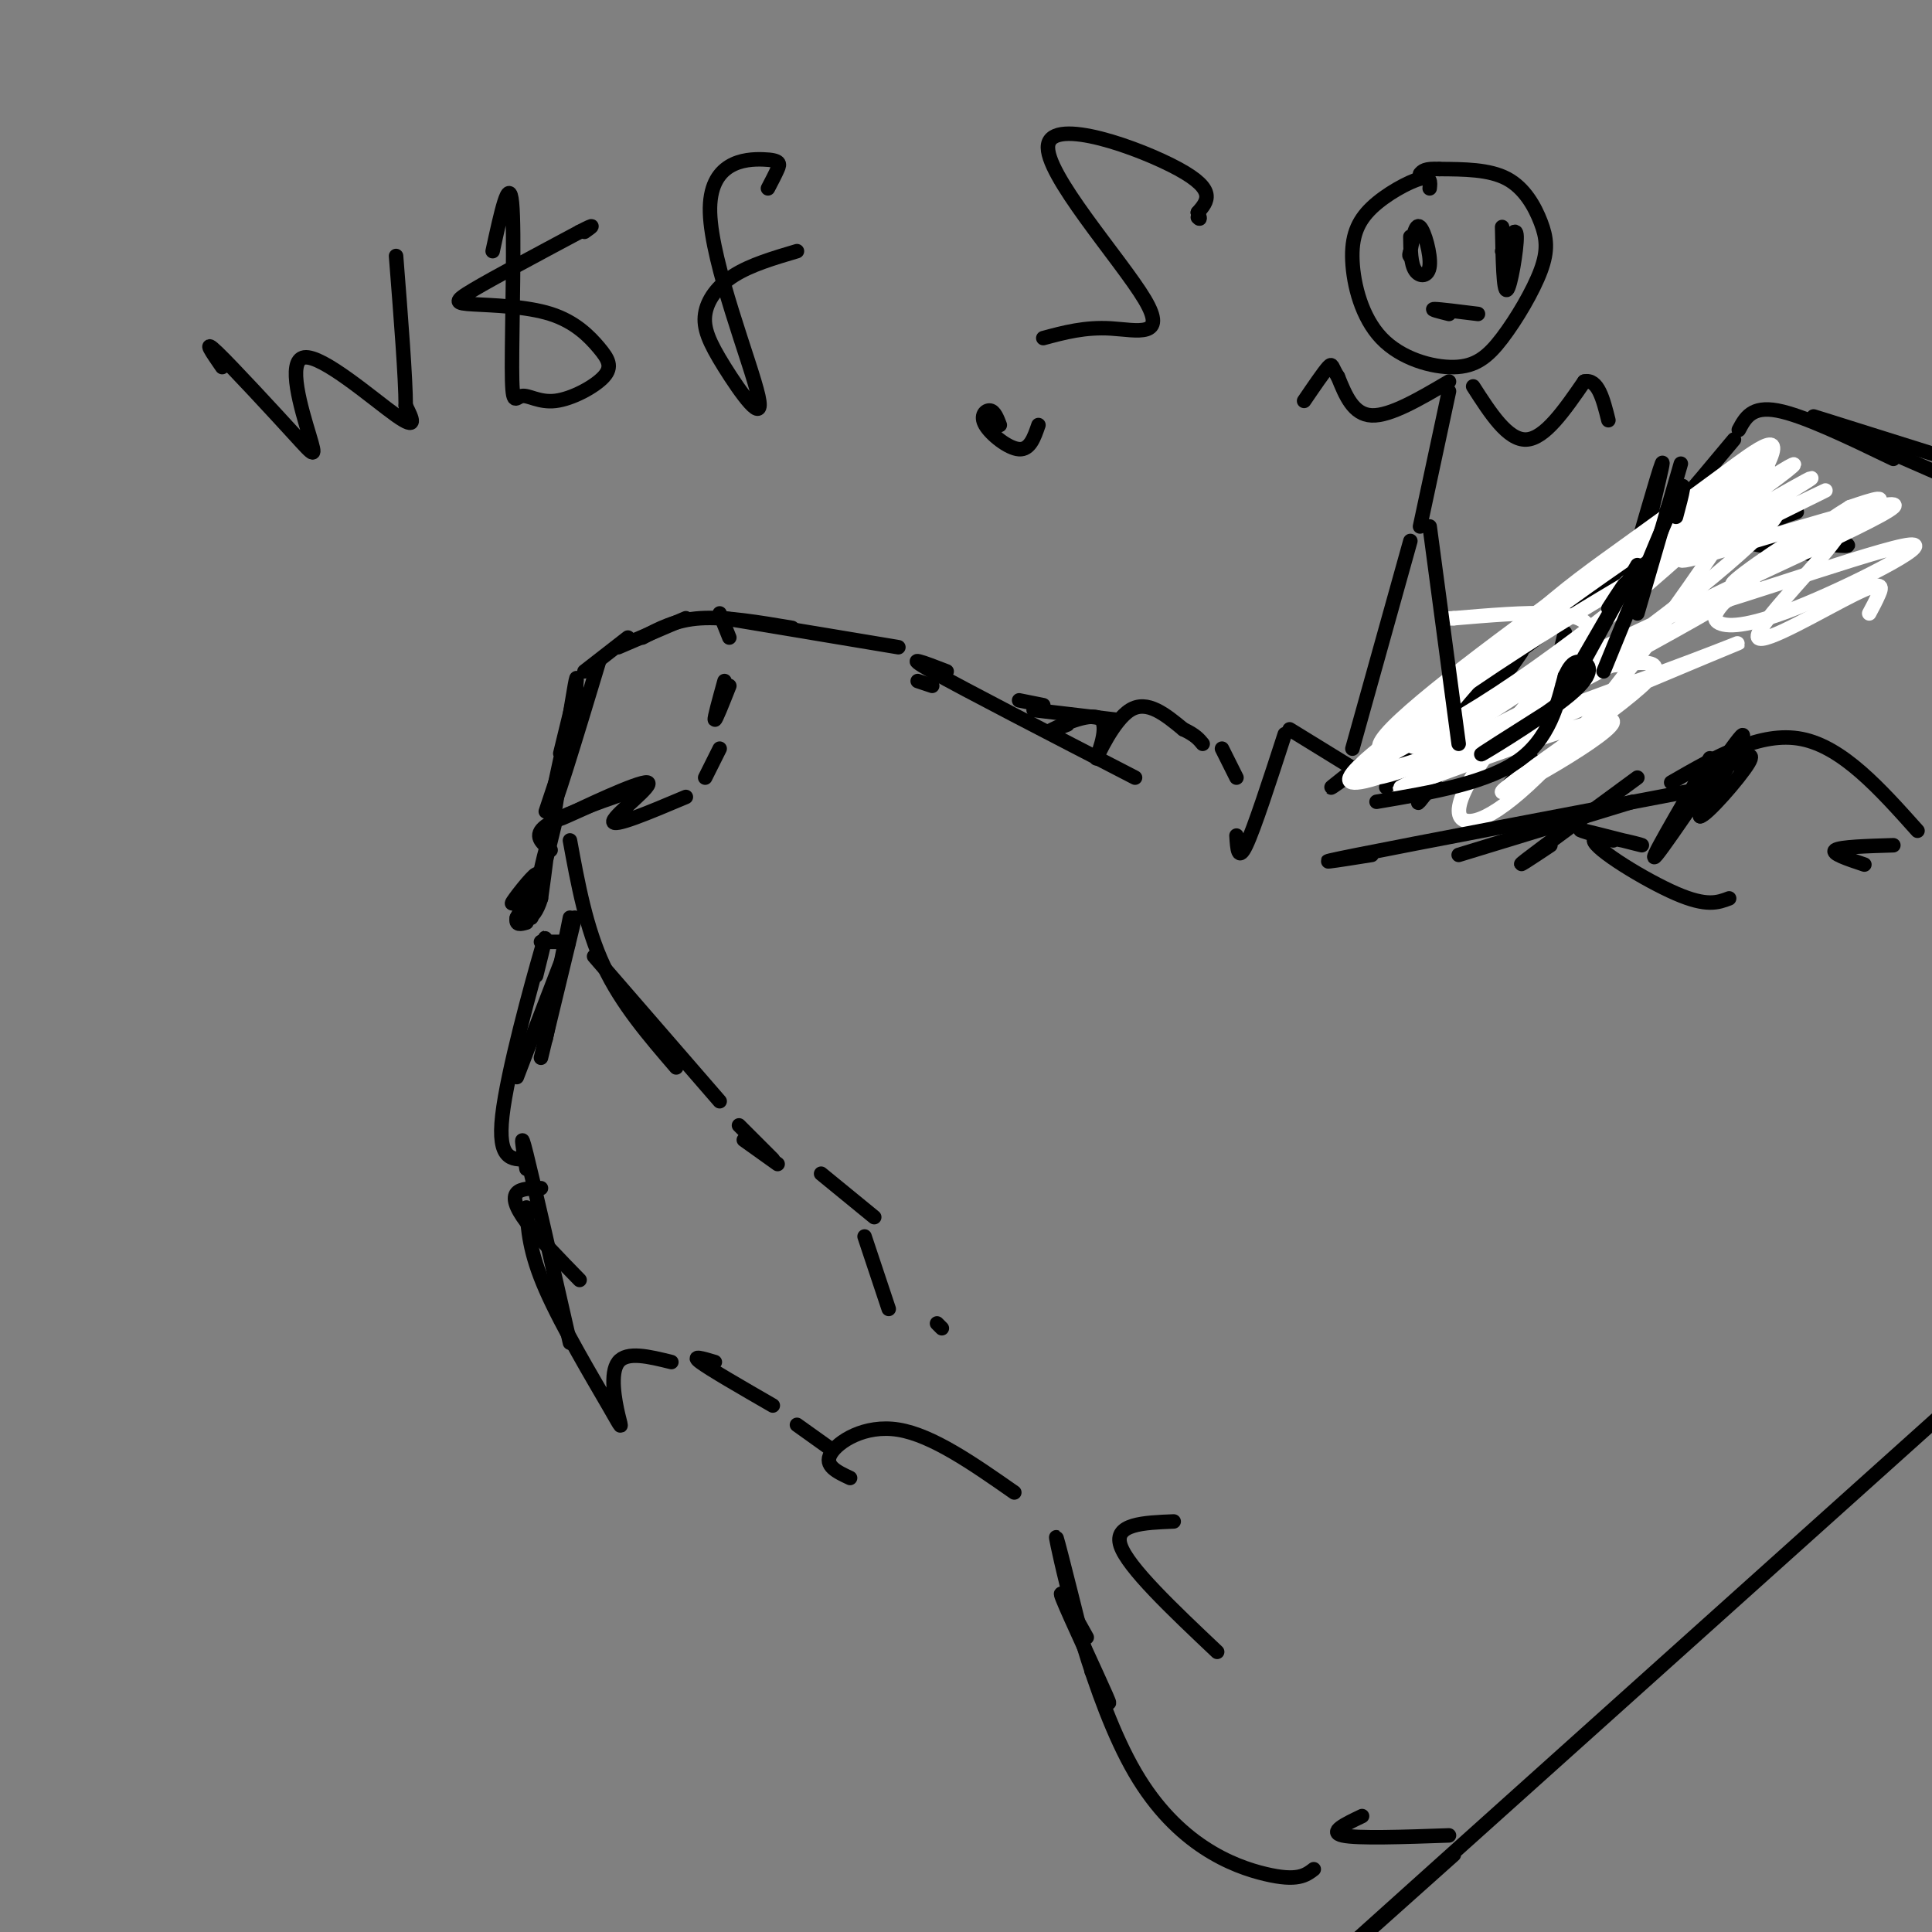 <svg viewBox='0 0 400 400' version='1.1' xmlns='http://www.w3.org/2000/svg' xmlns:xlink='http://www.w3.org/1999/xlink'><rect x="0" y="0" width="400" height="400" fill="#808080" stroke="none"/><g fill='none' stroke='#000000' stroke-width='3' stroke-linecap='round' stroke-linejoin='round'><path d='M186,134c0.000,0.000 -36.000,-6.000 -36,-6'/><path d='M164,130c-6.917,-1.167 -13.833,-2.333 -19,-2c-5.167,0.333 -8.583,2.167 -12,4'/><path d='M142,128c0.000,0.000 -14.000,6.000 -14,6'/><path d='M130,132c0.000,0.000 -9.000,7.000 -9,7'/><path d='M124,137c-4.844,16.022 -9.689,32.044 -10,31c-0.311,-1.044 3.911,-19.156 5,-24c1.089,-4.844 -0.956,3.578 -3,12'/><path d='M113,168c0.000,0.000 3.000,-9.000 3,-9'/><path d='M119,145c0.333,-3.333 0.667,-6.667 0,-3c-0.667,3.667 -2.333,14.333 -4,25'/><path d='M114,176c-1.833,-1.500 -3.667,-3.000 -1,-5c2.667,-2.000 9.833,-4.500 17,-7'/><path d='M124,166c-5.179,2.327 -10.357,4.655 -7,3c3.357,-1.655 15.250,-7.292 17,-7c1.750,0.292 -6.643,6.512 -7,8c-0.357,1.488 7.321,-1.756 15,-5'/><path d='M146,161c0.000,0.000 3.000,-6.000 3,-6'/><path d='M151,142c-1.417,3.583 -2.833,7.167 -3,7c-0.167,-0.167 0.917,-4.083 2,-8'/><path d='M149,127c0.000,0.000 2.000,5.000 2,5'/><path d='M115,170c-2.467,10.222 -4.933,20.444 -5,20c-0.067,-0.444 2.267,-11.556 3,-14c0.733,-2.444 -0.133,3.778 -1,10'/><path d='M112,186c-0.774,2.689 -2.210,4.411 -2,3c0.210,-1.411 2.067,-5.956 1,-6c-1.067,-0.044 -5.056,4.411 -5,4c0.056,-0.411 4.159,-5.689 5,-6c0.841,-0.311 -1.579,4.344 -4,9'/><path d='M107,190c-0.333,1.667 0.833,1.333 2,1'/><path d='M112,195c0.000,0.000 5.000,0.000 5,0'/><path d='M118,174c1.667,9.083 3.333,18.167 7,26c3.667,7.833 9.333,14.417 15,21'/><path d='M123,198c0.000,0.000 26.000,30.000 26,30'/><path d='M153,233c0.000,0.000 7.000,7.000 7,7'/><path d='M119,190c0.000,0.000 -7.000,29.000 -7,29'/><path d='M118,190c0.000,0.000 -5.000,25.000 -5,25'/><path d='M116,200c1.250,-3.417 2.500,-6.833 1,-3c-1.500,3.833 -5.750,14.917 -10,26'/><path d='M111,202c1.422,-5.689 2.844,-11.378 1,-5c-1.844,6.378 -6.956,24.822 -8,34c-1.044,9.178 1.978,9.089 5,9'/><path d='M112,246c-2.089,0.022 -4.178,0.044 -5,1c-0.822,0.956 -0.378,2.844 2,6c2.378,3.156 6.689,7.578 11,12'/><path d='M109,242c-0.750,-4.500 -1.500,-9.000 0,-3c1.500,6.000 5.250,22.500 9,39'/><path d='M109,250c0.297,4.616 0.593,9.231 4,17c3.407,7.769 9.923,18.691 13,24c3.077,5.309 2.713,5.006 2,2c-0.713,-3.006 -1.775,-8.716 0,-11c1.775,-2.284 6.388,-1.142 11,0'/><path d='M148,282c-2.500,-0.750 -5.000,-1.500 -3,0c2.000,1.500 8.500,5.250 15,9'/><path d='M165,295c0.000,0.000 7.000,5.000 7,5'/><path d='M176,306c-2.711,-1.267 -5.422,-2.533 -4,-5c1.422,-2.467 6.978,-6.133 14,-5c7.022,1.133 15.511,7.067 24,13'/><path d='M154,236c0.000,0.000 7.000,5.000 7,5'/><path d='M170,243c0.000,0.000 11.000,9.000 11,9'/><path d='M194,274c0.000,0.000 1.000,1.000 1,1'/><path d='M179,256c0.000,0.000 5.000,15.000 5,15'/><path d='M190,141c0.000,0.000 3.000,1.000 3,1'/><path d='M196,139c-4.750,-1.833 -9.500,-3.667 -3,0c6.500,3.667 24.250,12.833 42,22'/><path d='M211,145c0.000,0.000 5.000,1.000 5,1'/><path d='M214,147c0.000,0.000 17.000,2.000 17,2'/><path d='M221,150c-2.469,0.978 -4.938,1.955 -3,1c1.938,-0.955 8.282,-3.844 10,-2c1.718,1.844 -1.191,8.419 -1,8c0.191,-0.419 3.483,-7.834 7,-10c3.517,-2.166 7.258,0.917 11,4'/><path d='M245,151c2.500,1.167 3.250,2.083 4,3'/><path d='M253,155c0.000,0.000 3.000,6.000 3,6'/><path d='M256,173c0.167,2.750 0.333,5.500 2,2c1.667,-3.500 4.833,-13.250 8,-23'/><path d='M267,151c0.000,0.000 13.000,8.000 13,8'/><path d='M294,157c-2.500,0.167 -5.000,0.333 -3,-1c2.000,-1.333 8.500,-4.167 15,-7'/><path d='M324,131c0.000,0.000 -5.000,21.000 -5,21'/><path d='M317,157c0.000,0.000 -5.000,6.000 -5,6'/><path d='M298,154c-2.833,5.083 -5.667,10.167 -3,8c2.667,-2.167 10.833,-11.583 19,-21'/><path d='M297,162c-2.500,3.250 -5.000,6.500 -2,2c3.000,-4.500 11.500,-16.750 20,-29'/><path d='M301,154c-3.500,5.917 -7.000,11.833 -5,8c2.000,-3.833 9.500,-17.417 17,-31'/><path d='M291,158c0.000,0.000 -2.000,3.000 -2,3'/><path d='M287,163c0.000,0.000 39.000,-42.000 39,-42'/><path d='M282,158c-5.167,4.000 -10.333,8.000 -2,2c8.333,-6.000 30.167,-22.000 52,-38'/><path d='M281,160c27.200,-20.333 54.400,-40.667 65,-49c10.600,-8.333 4.600,-4.667 7,-2c2.400,2.667 13.200,4.333 24,6'/><path d='M365,111c7.500,1.000 15.000,2.000 17,2c2.000,0.000 -1.500,-1.000 -5,-2'/><path d='M355,112c-2.917,1.000 -5.833,2.000 -3,1c2.833,-1.000 11.417,-4.000 20,-7'/><path d='M354,109c0.000,0.000 2.000,-2.000 2,-2'/><path d='M333,127c4.268,-6.482 8.536,-12.963 11,-18c2.464,-5.037 3.124,-8.628 1,-3c-2.124,5.628 -7.033,20.477 -7,18c0.033,-2.477 5.010,-22.279 6,-27c0.990,-4.721 -2.005,5.640 -5,16'/><path d='M339,113c2.500,-1.000 11.250,-11.500 20,-22'/><path d='M360,89c1.333,-2.500 2.667,-5.000 8,-4c5.333,1.000 14.667,5.500 24,10'/><path d='M381,88c-4.167,-1.333 -8.333,-2.667 -3,-1c5.333,1.667 20.167,6.333 35,11'/><path d='M393,92c-4.583,-1.167 -9.167,-2.333 -7,-1c2.167,1.333 11.083,5.167 20,9'/></g>
<g fill='none' stroke='#ffffff' stroke-width='3' stroke-linecap='round' stroke-linejoin='round'><path d='M387,127c0.690,-1.281 1.381,-2.562 2,-4c0.619,-1.438 1.168,-3.033 -5,0c-6.168,3.033 -19.052,10.694 -20,9c-0.948,-1.694 10.042,-12.744 15,-19c4.958,-6.256 3.886,-7.718 -3,-4c-6.886,3.718 -19.585,12.616 -17,12c2.585,-0.616 20.453,-10.748 27,-15c6.547,-4.252 1.774,-2.626 -3,-1'/><path d='M383,105c-5.006,2.994 -16.020,10.978 -22,16c-5.980,5.022 -6.924,7.083 -5,8c1.924,0.917 6.716,0.691 18,-4c11.284,-4.691 29.059,-13.845 20,-12c-9.059,1.845 -44.954,14.690 -44,13c0.954,-1.690 38.757,-17.917 42,-21c3.243,-3.083 -28.073,6.976 -39,10c-10.927,3.024 -1.463,-0.988 8,-5'/><path d='M361,110c7.042,-3.640 20.646,-10.239 16,-8c-4.646,2.239 -27.542,13.318 -27,12c0.542,-1.318 24.521,-15.033 25,-15c0.479,0.033 -22.542,13.813 -26,15c-3.458,1.187 12.646,-10.219 19,-15c6.354,-4.781 2.958,-2.937 -3,1c-5.958,3.937 -14.479,9.969 -23,16'/><path d='M342,116c-6.255,5.040 -10.393,9.640 -2,2c8.393,-7.640 29.318,-27.520 25,-23c-4.318,4.520 -33.879,33.440 -49,51c-15.121,17.560 -15.802,23.762 -12,24c3.802,0.238 12.087,-5.487 25,-21c12.913,-15.513 30.456,-40.815 36,-51c5.544,-10.185 -0.909,-5.254 -8,0c-7.091,5.254 -14.818,10.831 -22,16c-7.182,5.169 -13.818,9.930 -22,18c-8.182,8.070 -17.909,19.449 -18,22c-0.091,2.551 9.455,-3.724 19,-10'/><path d='M314,144c15.120,-12.327 43.419,-38.143 50,-46c6.581,-7.857 -8.556,2.247 -28,16c-19.444,13.753 -43.195,31.156 -49,38c-5.805,6.844 6.334,3.130 27,-11c20.666,-14.130 49.858,-38.675 51,-42c1.142,-3.325 -25.766,14.570 -44,28c-18.234,13.430 -27.795,22.394 -29,26c-1.205,3.606 5.945,1.856 22,-10c16.055,-11.856 41.016,-33.816 49,-42c7.984,-8.184 -1.008,-2.592 -10,3'/><path d='M353,104c-12.746,8.315 -39.612,27.601 -55,40c-15.388,12.399 -19.299,17.909 -13,17c6.299,-0.909 22.809,-8.237 42,-21c19.191,-12.763 41.062,-30.960 41,-34c-0.062,-3.040 -22.058,9.076 -40,20c-17.942,10.924 -31.831,20.654 -40,27c-8.169,6.346 -10.617,9.308 -7,9c3.617,-0.308 13.299,-3.887 35,-15c21.701,-11.113 55.419,-29.761 45,-26c-10.419,3.761 -64.977,29.932 -76,37c-11.023,7.068 21.488,-4.966 54,-17'/><path d='M339,141c16.182,-5.720 29.636,-11.522 14,-5c-15.636,6.522 -60.364,25.366 -63,27c-2.636,1.634 36.819,-13.942 43,-14c6.181,-0.058 -20.912,15.402 -22,15c-1.088,-0.402 23.830,-16.666 30,-23c6.170,-6.334 -6.408,-2.739 -11,-3c-4.592,-0.261 -1.198,-4.378 -1,-7c0.198,-2.622 -2.801,-3.749 -8,-4c-5.199,-0.251 -12.600,0.375 -20,1'/><path d='M301,128c-3.333,0.167 -1.667,0.083 0,0'/></g>
<g fill='none' stroke='#000000' stroke-width='3' stroke-linecap='round' stroke-linejoin='round'><path d='M348,96c0.000,0.000 -9.000,31.000 -9,31'/><path d='M347,107c1.250,-4.667 2.500,-9.333 0,-4c-2.500,5.333 -8.750,20.667 -15,36'/><path d='M339,117c0.000,0.000 -11.000,19.000 -11,19'/><path d='M333,126c2.250,-3.500 4.500,-7.000 3,-4c-1.500,3.000 -6.750,12.500 -12,22'/><path d='M321,147c-8.018,5.077 -16.036,10.155 -14,9c2.036,-1.155 14.125,-8.542 19,-13c4.875,-4.458 2.536,-5.988 1,-6c-1.536,-0.012 -2.268,1.494 -3,3'/><path d='M324,140c-1.133,3.844 -2.467,11.956 -9,17c-6.533,5.044 -18.267,7.022 -30,9'/><path d='M321,175c-4.000,2.667 -8.000,5.333 -5,3c3.000,-2.333 13.000,-9.667 23,-17'/><path d='M243,315c-6.250,0.250 -12.500,0.500 -11,5c1.500,4.500 10.750,13.250 20,22'/><path d='M225,339c-3.178,-5.711 -6.356,-11.422 -5,-8c1.356,3.422 7.244,15.978 9,20c1.756,4.022 -0.622,-0.489 -3,-5'/><path d='M224,339c-3.179,-12.714 -6.357,-25.429 -5,-19c1.357,6.429 7.250,32.000 16,47c8.750,15.000 20.357,19.429 27,21c6.643,1.571 8.321,0.286 10,-1'/><path d='M282,376c-3.500,1.667 -7.000,3.333 -4,4c3.000,0.667 12.500,0.333 22,0'/><path d='M301,384c-54.000,48.250 -108.000,96.500 -5,4c103.000,-92.500 363.000,-325.750 623,-559'/><path d='M46,76c-2.096,-3.037 -4.191,-6.074 -1,-3c3.191,3.074 11.670,12.257 16,17c4.330,4.743 4.511,5.044 3,0c-1.511,-5.044 -4.715,-15.435 -1,-16c3.715,-0.565 14.347,8.696 19,12c4.653,3.304 3.326,0.652 2,-2'/><path d='M84,84c0.000,-5.500 -1.000,-18.250 -2,-31'/><path d='M102,52c1.716,-7.911 3.432,-15.823 4,-10c0.568,5.823 -0.011,25.380 0,34c0.011,8.620 0.611,6.303 2,6c1.389,-0.303 3.567,1.408 7,1c3.433,-0.408 8.120,-2.935 10,-5c1.880,-2.065 0.954,-3.669 -1,-6c-1.954,-2.331 -4.936,-5.388 -10,-7c-5.064,-1.612 -12.209,-1.780 -16,-2c-3.791,-0.220 -4.226,-0.491 0,-3c4.226,-2.509 13.113,-7.254 22,-12'/><path d='M120,48c3.833,-2.000 2.417,-1.000 1,0'/><path d='M159,39c0.758,-1.447 1.515,-2.894 2,-4c0.485,-1.106 0.697,-1.871 -3,-2c-3.697,-0.129 -11.304,0.378 -11,11c0.304,10.622 8.518,31.360 10,38c1.482,6.640 -3.768,-0.818 -7,-6c-3.232,-5.182 -4.447,-8.087 -4,-11c0.447,-2.913 2.556,-5.832 6,-8c3.444,-2.168 8.222,-3.584 13,-5'/><path d='M207,88c-0.548,-1.429 -1.095,-2.857 -2,-3c-0.905,-0.143 -2.167,1.000 -1,3c1.167,2.000 4.762,4.857 7,5c2.238,0.143 3.119,-2.429 4,-5'/><path d='M216,70c4.309,-1.161 8.619,-2.322 14,-2c5.381,0.322 11.834,2.128 7,-6c-4.834,-8.128 -20.955,-26.188 -20,-32c0.955,-5.812 18.987,0.625 27,5c8.013,4.375 6.006,6.687 4,9'/><path d='M248,44c0.667,1.667 0.333,1.333 0,1'/><path d='M302,177c0.000,0.000 36.000,-11.000 36,-11'/><path d='M284,177c-7.333,1.167 -14.667,2.333 -3,0c11.667,-2.333 42.333,-8.167 73,-14'/><path d='M346,162c9.250,-5.333 18.500,-10.667 27,-9c8.500,1.667 16.250,10.333 24,19'/><path d='M334,174c-4.316,-1.301 -8.632,-2.603 -6,-2c2.632,0.603 12.211,3.110 12,3c-0.211,-0.110 -10.211,-2.837 -10,-1c0.211,1.837 10.632,8.239 17,11c6.368,2.761 8.684,1.880 11,1'/><path d='M392,175c-5.500,0.167 -11.000,0.333 -12,1c-1.000,0.667 2.500,1.833 6,3'/><path d='M354,157c-6.711,11.467 -13.422,22.933 -11,20c2.422,-2.933 13.978,-20.267 17,-24c3.022,-3.733 -2.489,6.133 -8,16'/><path d='M352,169c1.200,0.000 8.200,-8.000 10,-11c1.800,-3.000 -1.600,-1.000 -5,1'/><path d='M296,39c0.145,-1.306 0.290,-2.613 -2,-2c-2.290,0.613 -7.015,3.145 -10,6c-2.985,2.855 -4.228,6.034 -4,11c0.228,4.966 1.928,11.719 6,16c4.072,4.281 10.515,6.089 15,6c4.485,-0.089 7.011,-2.076 10,-6c2.989,-3.924 6.440,-9.784 8,-14c1.560,-4.216 1.228,-6.789 0,-10c-1.228,-3.211 -3.351,-7.060 -7,-9c-3.649,-1.940 -8.825,-1.970 -14,-2'/><path d='M298,35c-3.000,-0.167 -3.500,0.417 -4,1'/><path d='M300,81c0.000,0.000 -6.000,28.000 -6,28'/><path d='M296,109c0.000,0.000 6.000,45.000 6,45'/><path d='M292,112c0.000,0.000 -12.000,43.000 -12,43'/><path d='M305,80c3.583,5.583 7.167,11.167 11,11c3.833,-0.167 7.917,-6.083 12,-12'/><path d='M328,79c2.833,-0.667 3.917,3.667 5,8'/><path d='M300,79c-6.083,3.583 -12.167,7.167 -16,7c-3.833,-0.167 -5.417,-4.083 -7,-8'/><path d='M277,78c-1.311,-2.000 -1.089,-3.000 -2,-2c-0.911,1.000 -2.956,4.000 -5,7'/><path d='M311,47c0.133,6.778 0.267,13.556 1,13c0.733,-0.556 2.067,-8.444 2,-11c-0.067,-2.556 -1.533,0.222 -3,3'/><path d='M292,49c0.036,2.804 0.071,5.607 1,7c0.929,1.393 2.750,1.375 3,-1c0.250,-2.375 -1.071,-7.107 -2,-8c-0.929,-0.893 -1.464,2.054 -2,5'/><path d='M292,52c-0.333,1.000 -0.167,1.000 0,1'/><path d='M300,65c-2.000,-0.500 -4.000,-1.000 -3,-1c1.000,0.000 5.000,0.500 9,1'/></g>
</svg>